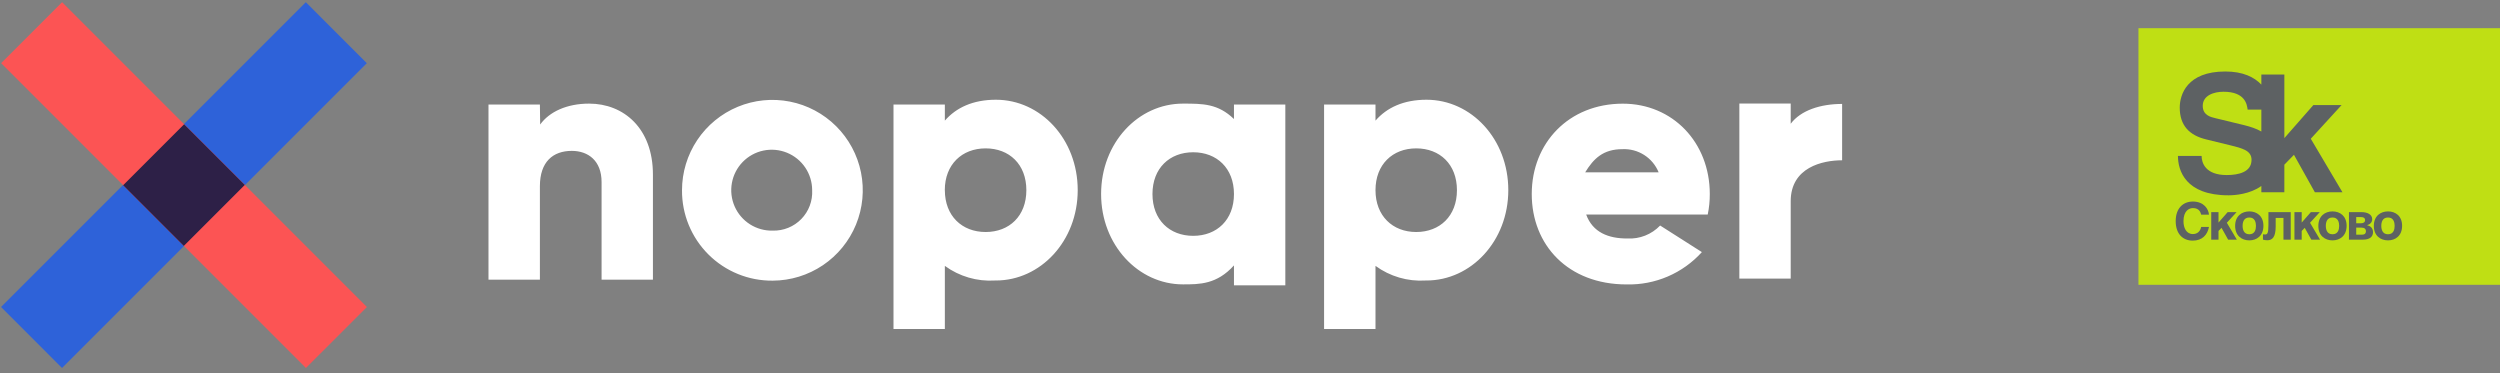 <?xml version="1.0" encoding="UTF-8"?> <svg xmlns="http://www.w3.org/2000/svg" width="375" height="56" viewBox="0 0 375 56" fill="none"><rect x="0" y="0" width="375" height="56" fill="#808080" stroke="none"/> <path fill-rule="evenodd" clip-rule="evenodd" d="M81.025 18.676C82.404 16.77 85.012 15.542 88.37 15.542C93.553 15.542 97.939 19.242 97.939 26.18L97.939 41.954L90.236 41.954L90.236 27.305C90.236 24.115 88.234 22.631 85.77 22.631C82.939 22.631 80.985 24.274 80.985 27.927L80.985 41.954L73.273 41.954L73.273 15.685L80.985 15.685L81.025 18.676ZM178.978 35.375C175.438 35.375 172.87 32.983 172.87 29.107C172.87 25.231 175.438 22.839 178.978 22.839C182.519 22.839 185.095 25.231 185.095 29.107C185.095 32.983 182.527 35.375 178.978 35.375ZM185.095 15.685L185.095 17.854C182.703 15.542 180.43 15.542 177.439 15.542C170.709 15.542 165.166 21.451 165.166 29.099C165.166 36.747 170.748 42.656 177.439 42.656C179.935 42.656 182.535 42.656 185.095 39.809L185.095 42.799L192.799 42.799L192.799 15.685L185.095 15.685ZM237.776 25.853C239.044 23.78 240.48 22.376 243.358 22.376C244.514 22.321 245.657 22.626 246.631 23.249C247.606 23.872 248.362 24.782 248.797 25.853L237.776 25.853ZM237.928 32.185L256.158 32.185C256.369 31.173 256.473 30.141 256.469 29.107C256.469 21.347 250.887 15.55 243.422 15.55C235.304 15.55 229.762 21.459 229.762 29.107C229.762 36.755 235.208 42.664 243.988 42.664C246.109 42.717 248.216 42.311 250.165 41.474C252.114 40.637 253.859 39.389 255.281 37.815L249.021 33.828C248.389 34.489 247.621 35.006 246.77 35.342C245.919 35.678 245.005 35.825 244.092 35.774C241.261 35.782 238.901 34.857 237.928 32.185ZM268.606 18.564L268.606 15.526L260.903 15.526L260.903 41.795L268.606 41.795L268.606 30.183C268.606 25.096 273.391 24.043 276.318 24.043L276.318 15.59C273.08 15.59 270.114 16.547 268.606 18.564ZM206.324 28.525C206.324 32.384 208.892 34.801 212.432 34.801C215.973 34.801 218.541 32.408 218.541 28.525C218.541 24.641 215.973 22.256 212.432 22.256C208.892 22.256 206.324 24.665 206.324 28.525ZM206.324 18.094C208.014 16.148 210.534 14.96 213.972 14.96C220.702 14.96 226.245 20.869 226.245 28.517C226.245 36.164 220.662 42.074 213.972 42.074L213.836 42.074C211.152 42.245 208.494 41.469 206.324 39.881L206.324 49.347L198.612 49.347L198.612 15.685L206.324 15.685L206.324 18.094ZM141.728 28.525C141.728 32.384 144.296 34.801 147.845 34.801C151.394 34.801 153.954 32.408 153.954 28.525C153.954 24.641 151.386 22.256 147.845 22.256C144.304 22.256 141.72 24.665 141.72 28.525L141.728 28.525ZM141.728 18.094C143.427 16.148 145.939 14.96 149.384 14.96C156.115 14.96 161.657 20.869 161.657 28.517C161.657 36.164 156.075 42.074 149.384 42.074L149.249 42.074C146.562 42.245 143.901 41.469 141.728 39.881L141.728 49.347L134.025 49.347L134.025 15.685L141.728 15.685L141.728 18.094ZM115.914 34.593C114.708 34.625 113.519 34.296 112.5 33.649C111.481 33.002 110.679 32.065 110.195 30.96C109.711 29.854 109.568 28.629 109.784 27.442C110 26.254 110.565 25.158 111.407 24.293C112.249 23.428 113.329 22.834 114.511 22.587C115.692 22.339 116.921 22.45 118.039 22.904C119.157 23.358 120.114 24.136 120.789 25.137C121.463 26.138 121.823 27.318 121.824 28.525C121.866 29.32 121.743 30.115 121.462 30.86C121.182 31.606 120.75 32.285 120.194 32.855C119.638 33.425 118.97 33.874 118.232 34.173C117.494 34.472 116.702 34.615 115.906 34.593L115.914 34.593ZM115.914 42.098C118.593 42.087 121.209 41.282 123.431 39.786C125.653 38.289 127.382 36.168 128.399 33.69C129.417 31.212 129.678 28.488 129.148 25.862C128.619 23.236 127.323 20.825 125.425 18.935C123.527 17.044 121.111 15.759 118.483 15.24C115.855 14.722 113.131 14.993 110.658 16.021C108.184 17.049 106.07 18.786 104.582 21.015C103.095 23.243 102.301 25.862 102.301 28.541C102.29 30.328 102.634 32.1 103.314 33.754C103.994 35.407 104.997 36.908 106.263 38.17C107.529 39.432 109.034 40.429 110.69 41.103C112.345 41.778 114.119 42.116 115.906 42.098L115.914 42.098Z" fill="white"></path> <path d="M0.157 46.051L9.304 55.197L55.025 9.476L45.878 0.33L0.157 46.051Z" fill="#2E62D9"></path> <path d="M0.169 9.476L45.889 55.197L55.036 46.051L9.315 0.33L0.169 9.476Z" fill="#FC5454"></path> <path d="M18.471 27.786L27.572 36.888L36.719 27.741L27.617 18.64L18.471 27.786Z" fill="#2D2047"></path> <g clip-path="url(#clip0)"> <path d="M320.768 42.721H375V4.233H320.768V42.721Z" fill="#BFDF14"></path> <path d="M330.179 32.202C330.086 31.865 329.902 31.213 328.934 31.213C328.372 31.213 327.522 31.613 327.522 33.185C327.522 34.184 327.947 35.109 328.934 35.109C329.584 35.109 330.04 34.72 330.179 34.037H331.347C331.115 35.25 330.319 36.094 328.913 36.094C327.422 36.094 326.355 35.087 326.355 33.169C326.355 31.22 327.484 30.231 328.927 30.231C330.605 30.231 331.283 31.381 331.347 32.202H330.179Z" fill="#5D6163"></path> <path d="M332.776 33.384L334.149 31.818H335.487L334.027 33.413L335.526 35.947H334.219L333.229 34.174L332.776 34.643V35.947H331.686V31.818H332.776V33.384Z" fill="#5D6163"></path> <path d="M339.513 33.874C339.513 35.363 338.508 36.056 337.396 36.056C336.285 36.056 335.271 35.373 335.271 33.884C335.271 32.394 336.285 31.71 337.396 31.71C338.508 31.71 339.513 32.386 339.513 33.874ZM336.392 33.874C336.392 34.404 336.554 35.14 337.396 35.14C338.238 35.14 338.393 34.412 338.393 33.884C338.393 33.353 338.238 32.625 337.396 32.625C336.554 32.625 336.392 33.345 336.392 33.874Z" fill="#5D6163"></path> <path d="M343.609 31.818V35.948H342.519V32.687H341.352V33.96C341.352 35.54 340.874 36.038 340.108 36.038C339.918 36.038 339.606 36.008 339.445 35.948V35.14C339.468 35.156 339.606 35.171 339.768 35.171C340.095 35.171 340.264 35.011 340.264 33.753V31.818H343.609Z" fill="#5D6163"></path> <path d="M345.255 33.384L346.629 31.818H347.966L346.505 33.413L348.005 35.947H346.698L345.71 34.174L345.255 34.643V35.947H344.166V31.818H345.255V33.384Z" fill="#5D6163"></path> <path d="M351.992 33.874C351.992 35.363 350.989 36.056 349.876 36.056C348.763 36.056 347.752 35.373 347.752 33.884C347.752 32.394 348.763 31.71 349.876 31.71C350.989 31.71 351.992 32.386 351.992 33.874ZM348.873 33.874C348.873 34.404 349.034 35.14 349.876 35.14C350.715 35.14 350.875 34.412 350.875 33.884C350.875 33.353 350.715 32.625 349.876 32.625C349.034 32.625 348.873 33.345 348.873 33.874Z" fill="#5D6163"></path> <path d="M352.345 31.818H354.222C355.15 31.818 355.83 32.195 355.83 32.885C355.83 33.36 355.489 33.666 355.056 33.775C355.481 33.876 355.953 34.145 355.953 34.82C355.953 35.586 355.37 35.948 354.429 35.948H352.345V31.818ZM353.433 33.49H354.144C354.505 33.49 354.761 33.346 354.761 33.022C354.761 32.685 354.515 32.563 354.152 32.563H353.433V33.49ZM353.433 35.204H354.235C354.637 35.204 354.887 35.081 354.887 34.673C354.887 34.312 354.624 34.145 354.222 34.145H353.433V35.204Z" fill="#5D6163"></path> <path d="M360.316 33.874C360.316 35.363 359.314 36.056 358.2 36.056C357.088 36.056 356.074 35.373 356.074 33.884C356.074 32.394 357.088 31.71 358.2 31.71C359.314 31.71 360.316 32.386 360.316 33.874ZM357.195 33.874C357.195 34.404 357.359 35.14 358.2 35.14C359.042 35.14 359.195 34.412 359.195 33.884C359.195 33.353 359.042 32.625 358.2 32.625C357.359 32.625 357.195 33.345 357.195 33.874Z" fill="#5D6163"></path> <path d="M334.278 29.297C335.207 29.297 337.493 29.135 339.202 27.896V28.836H342.651L342.654 24.701L344.094 23.22L347.228 28.836H351.366L346.617 20.812L351.242 15.755H347.007L342.654 20.717V11.185H339.202V12.693C338.151 11.572 336.448 10.724 333.791 10.724C328.04 10.724 326.961 14.2 326.961 16.145C326.961 18.819 328.407 20.304 330.927 20.911L334.5 21.785C336.384 22.248 337.731 22.587 337.731 23.973C337.731 25.821 335.772 26.258 334.009 26.258C330.779 26.258 330.241 24.387 330.241 23.39H326.692C326.692 25.578 327.817 29.297 334.278 29.297ZM336.629 18.772L332.299 17.724C331.563 17.555 330.412 17.262 330.412 15.878C330.412 14.297 332.102 13.762 333.521 13.762C336.751 13.762 337.046 15.635 337.142 16.436H339.202V19.727C338.446 19.288 337.554 19.003 336.629 18.772Z" fill="#5D6163"></path> </g> <defs> <clipPath id="clip0"> <rect width="54.232" height="38.487" fill="white" transform="translate(320.768 4.233)"></rect> </clipPath> </defs> </svg> 